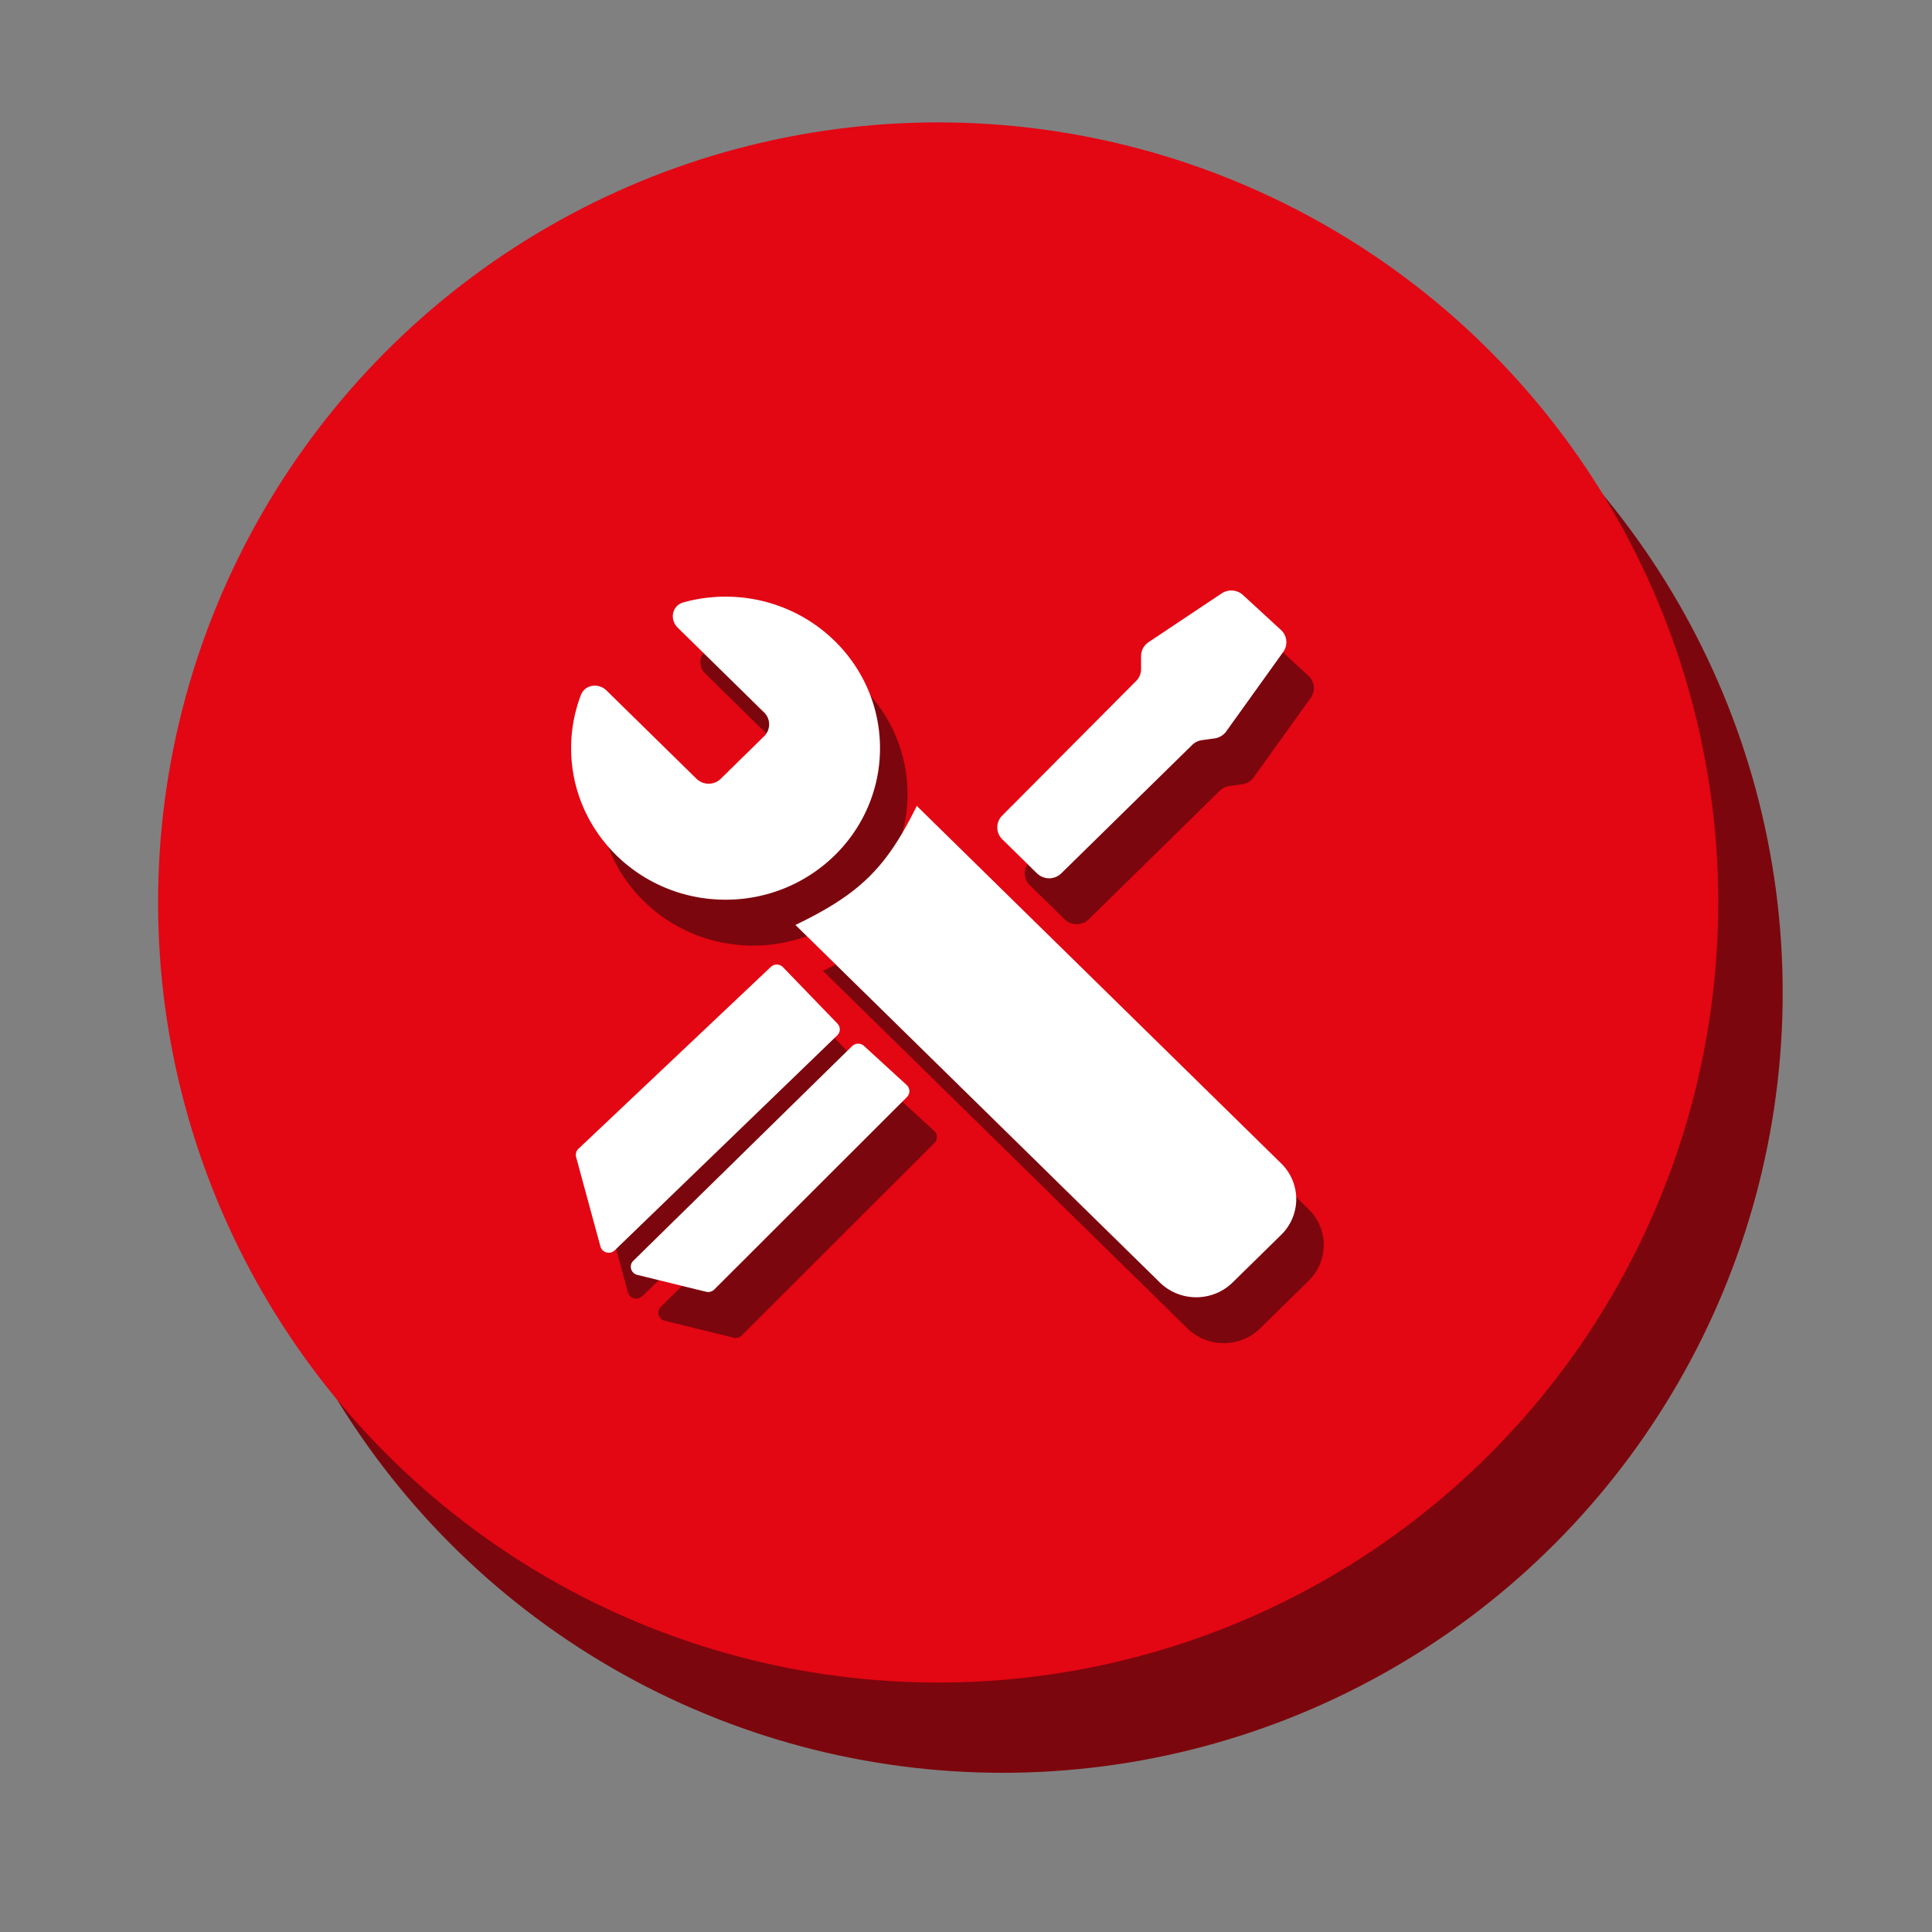 <svg width="220" height="220" viewBox="0 0 220 220" fill="none" xmlns="http://www.w3.org/2000/svg"><rect x="0" y="0" width="220" height="220" fill="#808080" stroke="none"/><circle cx="114.169" cy="113.043" r="88.829" fill="#7C060D"/><circle cx="106.829" cy="102.766" r="88.829" fill="#E30613"/><path d="m135.204 151.263-41.495-40.711c7.407-3.558 10.378-6.569 13.818-13.556l41.495 40.711a5.675 5.675 0 0 1 0 8.133l-5.528 5.423c-2.289 2.246-6.001 2.246-8.29 0ZM72.2 83.856c-.917-.9-2.461-.684-2.917.508a16.927 16.927 0 0 0-1.115 6.059c0 9.529 7.873 17.254 17.586 17.254 9.712 0 17.586-7.725 17.586-17.254 0-9.53-7.874-17.254-17.586-17.254a17.95 17.95 0 0 0-4.801.65c-1.306.363-1.6 1.95-.64 2.891l9.83 9.645a1.892 1.892 0 0 1 0 2.71l-4.935 4.842a1.98 1.98 0 0 1-2.763 0L72.2 83.857Zm49.019 20.822-3.953-3.878a1.892 1.892 0 0 1-.016-2.695l15.263-15.34c.356-.358.555-.838.555-1.339v-1.491c0-.635.321-1.228.856-1.585l8.319-5.55a1.983 1.983 0 0 1 2.435.186l4.319 3.973c.71.654.822 1.72.261 2.502l-6.492 9.052a1.96 1.96 0 0 1-1.322.794l-1.45.204a1.965 1.965 0 0 0-1.105.542l-14.907 14.625c-.763.748-2 .748-2.763 0Zm-22.725 17.105-6.2-6.421a.991.991 0 0 0-1.388-.031l-21.905 20.71a.948.948 0 0 0-.266.938l2.769 10.186c.193.71 1.095.952 1.63.436l25.336-24.476a.945.945 0 0 0 .024-1.342Zm7.882 6.995-4.858-4.448a.992.992 0 0 0-1.358.023l-24.91 24.44c-.537.526-.283 1.427.454 1.607l7.833 1.922a.99.99 0 0 0 .934-.259l21.935-21.912a.947.947 0 0 0-.03-1.373Z" fill="#7C060D"/><path d="m132.071 146.037-41.494-40.711c7.406-3.558 10.377-6.57 13.817-13.557l41.495 40.711a5.676 5.676 0 0 1 0 8.134l-5.528 5.423c-2.289 2.246-6 2.246-8.29 0ZM69.068 78.63c-.918-.9-2.462-.685-2.918.508a16.927 16.927 0 0 0-1.115 6.058c0 9.53 7.874 17.254 17.586 17.254 9.713 0 17.586-7.725 17.586-17.254 0-9.529-7.873-17.254-17.586-17.254-1.664 0-3.275.227-4.8.651-1.306.363-1.6 1.95-.64 2.89l9.829 9.645a1.892 1.892 0 0 1 0 2.711l-4.935 4.842a1.98 1.98 0 0 1-2.763 0L69.068 78.63Zm49.018 20.821-3.952-3.878a1.892 1.892 0 0 1-.017-2.694l15.263-15.34a1.9 1.9 0 0 0 .556-1.34v-1.49c0-.636.32-1.23.855-1.586l8.319-5.55a1.983 1.983 0 0 1 2.435.187l4.319 3.973a1.89 1.89 0 0 1 .262 2.501l-6.493 9.052c-.31.433-.788.72-1.321.795l-1.451.203a1.97 1.97 0 0 0-1.105.542L120.85 99.451a1.981 1.981 0 0 1-2.764 0ZM95.36 116.557l-6.2-6.421a.99.99 0 0 0-1.386-.031l-21.906 20.71a.946.946 0 0 0-.266.937l2.769 10.187c.193.71 1.095.951 1.63.436l25.336-24.476a.945.945 0 0 0 .024-1.342Zm7.883 6.995-4.858-4.449a.991.991 0 0 0-1.358.023l-24.91 24.44c-.537.527-.283 1.427.454 1.608l7.833 1.921a.991.991 0 0 0 .934-.258l21.935-21.913a.946.946 0 0 0-.03-1.372Z" fill="#fff"/></svg>